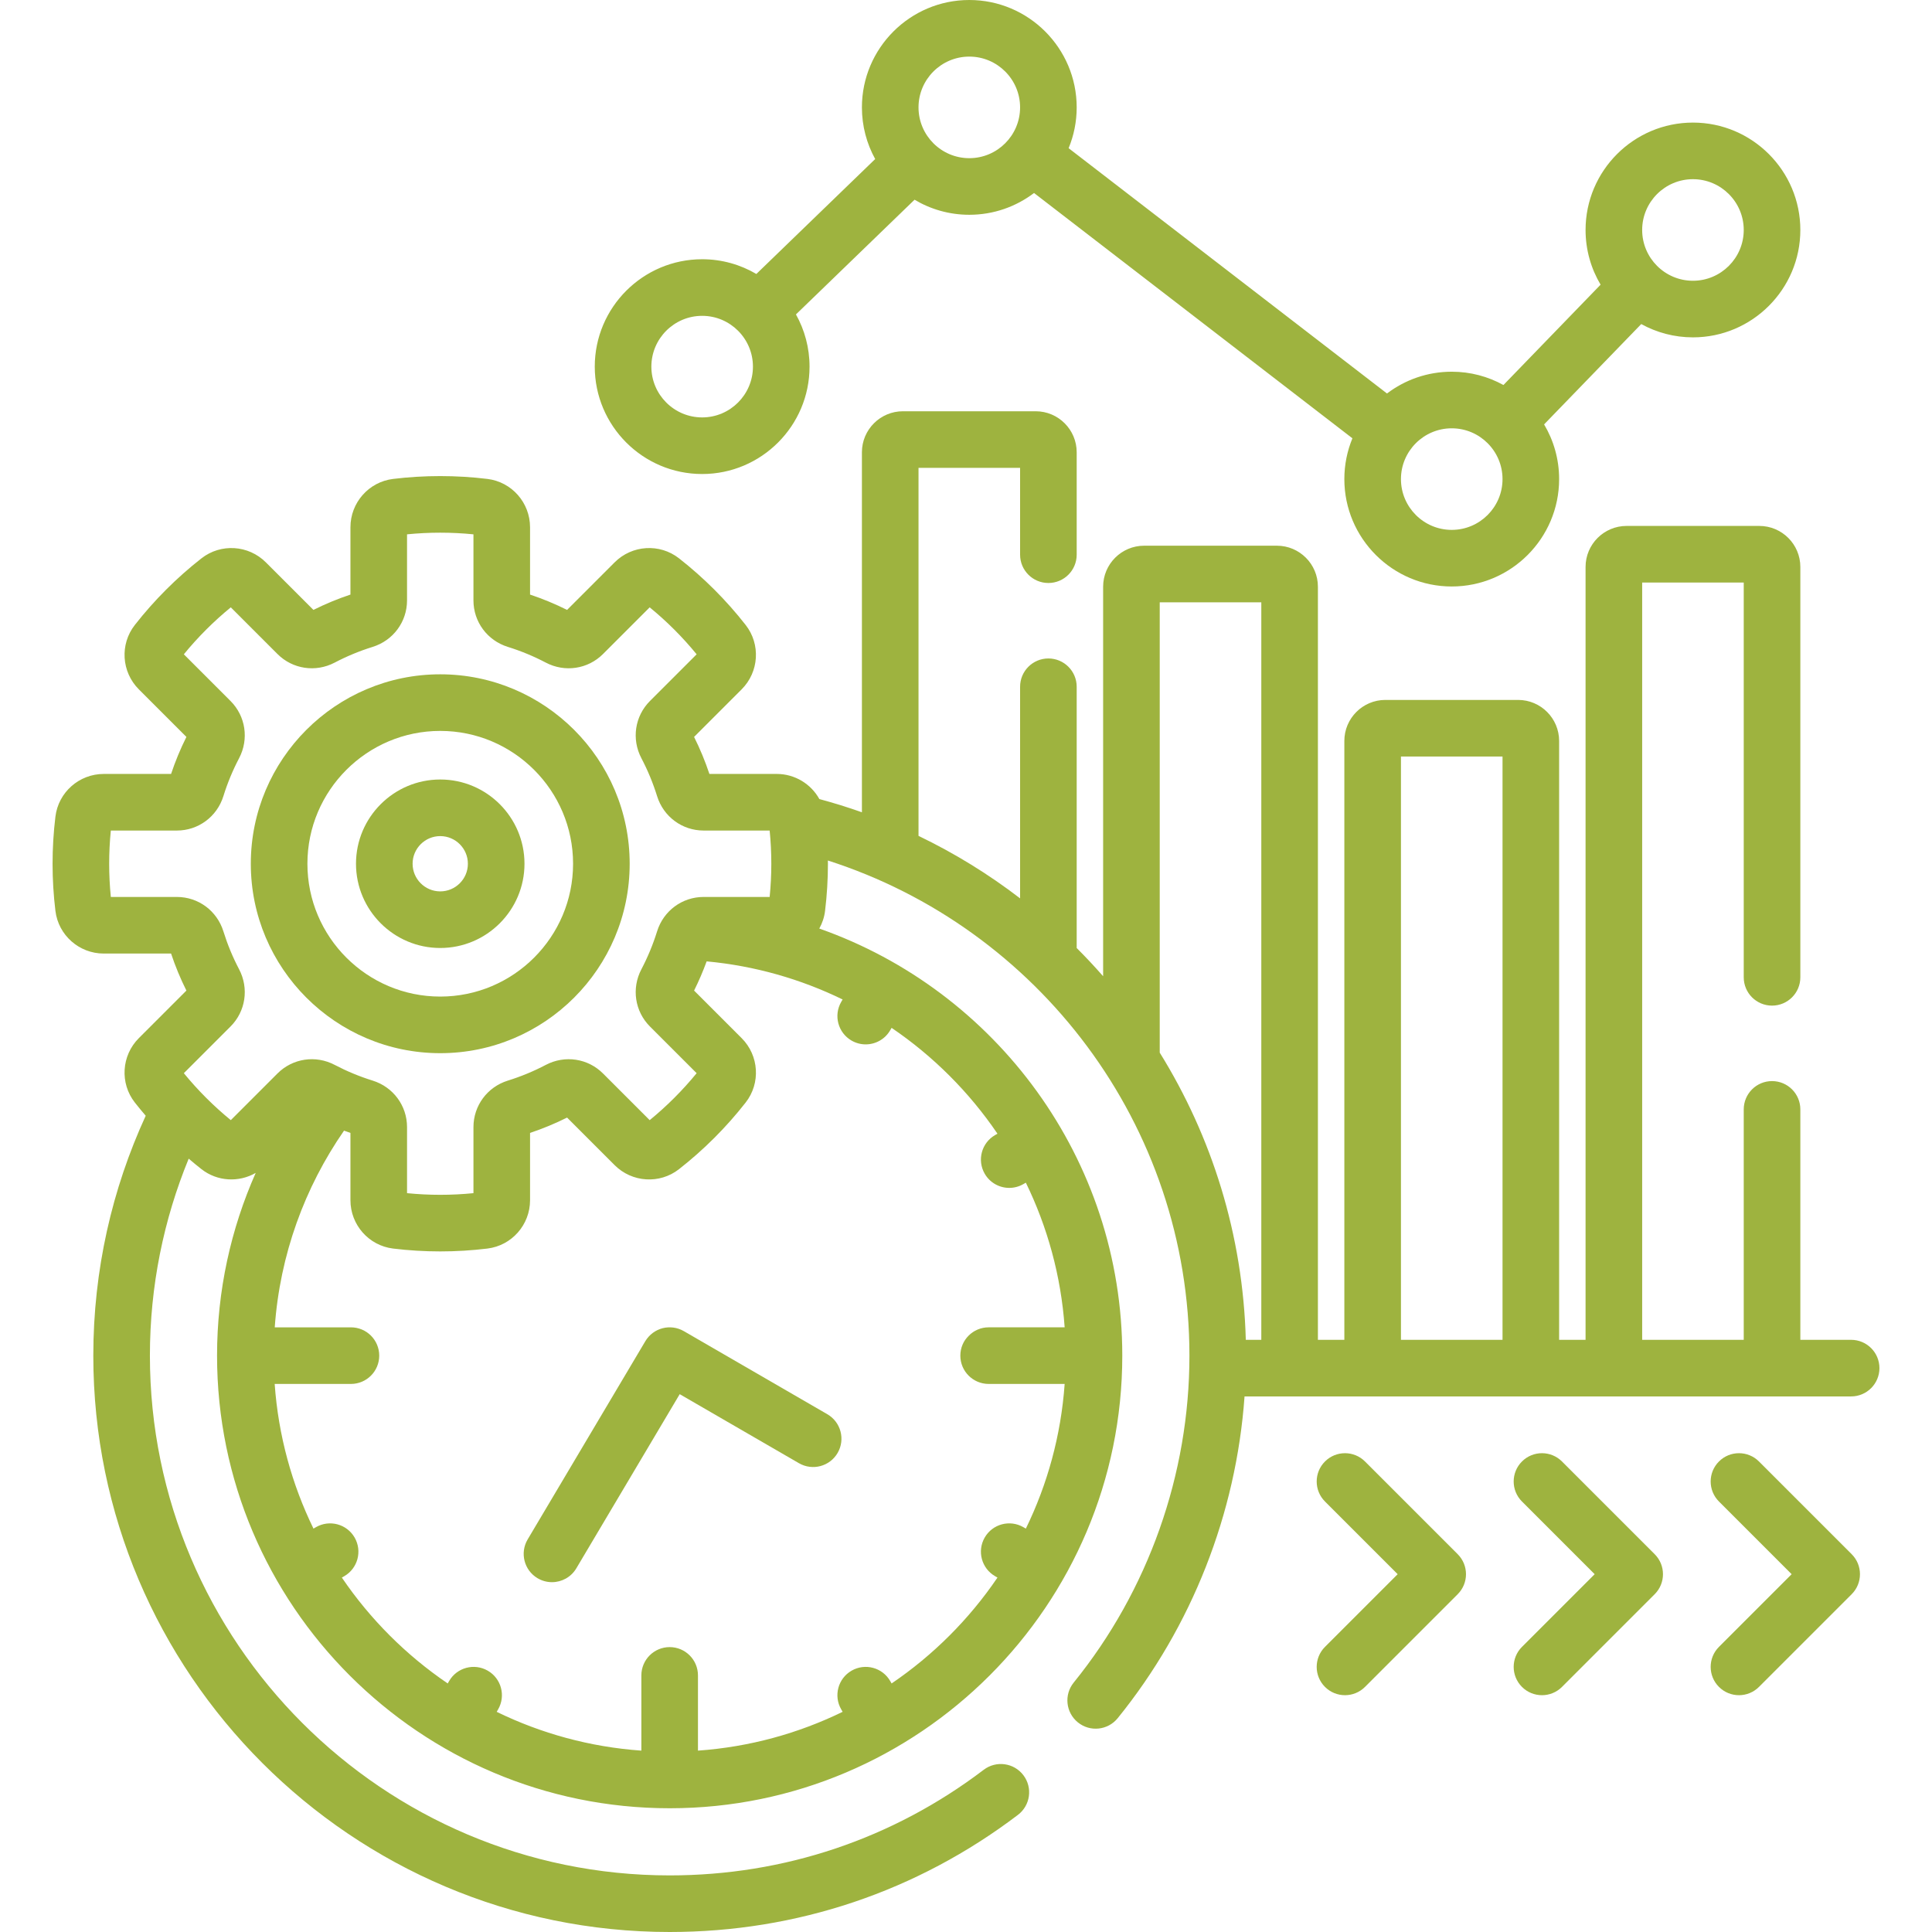 <?xml version="1.0" encoding="UTF-8"?> <svg xmlns="http://www.w3.org/2000/svg" xmlns:xlink="http://www.w3.org/1999/xlink" width="512" height="512" viewBox="0 0 512 512" overflow="hidden"> <g> <g> <g> <path d="M186.078 125.619C201.77 125.619 214.537 112.852 214.537 97.16 214.537 92.141 213.226 87.424 210.936 83.326L242.365 52.928C246.617 55.459 251.578 56.918 256.875 56.918 263.314 56.918 269.258 54.766 274.032 51.146L358.405 116.155C357.03 119.491 356.266 123.14 356.266 126.966 356.266 142.658 369.033 155.425 384.725 155.425 400.417 155.425 413.184 142.658 413.184 126.966 413.184 121.674 411.728 116.718 409.202 112.469L434.948 85.879C439.015 88.123 443.685 89.404 448.65 89.404 464.342 89.404 477.109 76.637 477.109 60.945 477.109 45.253 464.342 32.486 448.65 32.486 432.958 32.486 420.191 45.253 420.191 60.945 420.191 66.237 421.647 71.193 424.174 75.442L398.428 102.032C394.36 99.788 389.69 98.506 384.725 98.506 378.286 98.506 372.342 100.659 367.568 104.278L283.195 39.27C284.57 35.934 285.334 32.285 285.334 28.459 285.334 12.767 272.567 2.4869e-14 256.875 2.4869e-14 241.183 2.4869e-14 228.416 12.767 228.416 28.459 228.416 33.418 229.694 38.084 231.934 42.148L200.442 72.607C196.222 70.129 191.315 68.701 186.078 68.701 170.386 68.701 157.619 81.468 157.619 97.16 157.619 112.852 170.386 125.619 186.078 125.619ZM448.65 47.486C456.071 47.486 462.109 53.524 462.109 60.945 462.109 68.366 456.071 74.404 448.65 74.404 441.229 74.404 435.191 68.366 435.191 60.945 435.191 53.524 441.229 47.486 448.65 47.486ZM384.725 113.507C392.146 113.507 398.184 119.545 398.184 126.966 398.184 134.387 392.146 140.425 384.725 140.425 377.304 140.425 371.266 134.387 371.266 126.966 371.266 119.545 377.304 113.507 384.725 113.507ZM256.875 15C264.296 15 270.334 21.038 270.334 28.459 270.334 35.88 264.296 41.918 256.875 41.918 249.454 41.918 243.416 35.88 243.416 28.459 243.416 21.038 249.454 15 256.875 15ZM186.078 83.701C193.499 83.701 199.537 89.739 199.537 97.16 199.537 104.581 193.499 110.619 186.078 110.619 178.657 110.619 172.619 104.581 172.619 97.16 172.619 89.739 178.657 83.701 186.078 83.701Z" fill="#9EB33F"></path> <path d="M490.568 355.067 477.109 355.067 477.109 294C477.109 289.858 473.751 286.5 469.609 286.5 465.467 286.5 462.109 289.858 462.109 294L462.109 355.067 435.191 355.067 435.191 154.378 462.109 154.378 462.109 259C462.109 263.142 465.467 266.5 469.609 266.5 473.751 266.5 477.109 263.142 477.109 259L477.109 150.244C477.109 144.252 472.234 139.378 466.243 139.378L431.057 139.378C425.065 139.378 420.191 144.253 420.191 150.244L420.191 355.067 413.184 355.067 413.184 196.354C413.184 190.362 408.309 185.488 402.318 185.488L367.132 185.488C361.14 185.488 356.266 190.363 356.266 196.354L356.266 355.067 349.259 355.067 349.259 155.484C349.259 149.492 344.384 144.618 338.393 144.618L303.207 144.618C297.215 144.618 292.341 149.493 292.341 155.484L292.341 258.713C290.088 256.143 287.752 253.65 285.334 251.236L285.334 182C285.334 177.858 281.976 174.5 277.834 174.5 273.692 174.5 270.334 177.858 270.334 182L270.334 238.075C261.997 231.672 252.979 226.115 243.416 221.518L243.416 123.987 270.334 123.987 270.334 147C270.334 151.142 273.692 154.5 277.834 154.5 281.976 154.5 285.334 151.142 285.334 147L285.334 119.854C285.334 113.862 280.459 108.988 274.468 108.988L239.282 108.988C233.29 108.988 228.416 113.863 228.416 119.854L228.416 215.264C224.72 213.953 220.957 212.785 217.137 211.757 214.924 207.764 210.661 205.101 205.838 205.101L188 205.101C186.88 201.741 185.519 198.452 183.938 195.29L196.545 182.683C201.154 178.074 201.613 170.742 197.611 165.629 192.464 159.053 186.519 153.108 179.942 147.96 174.829 143.958 167.497 144.416 162.888 149.025L150.281 161.632C147.117 160.051 143.828 158.69 140.469 157.57L140.469 139.733C140.469 133.214 135.61 127.706 129.166 126.921 120.911 125.916 112.429 125.916 104.172 126.921 97.729 127.706 92.87 133.214 92.87 139.733L92.87 157.57C89.511 158.69 86.222 160.051 83.058 161.632L70.451 149.025C65.842 144.416 58.51 143.958 53.397 147.96 46.82 153.107 40.875 159.052 35.728 165.629 31.726 170.741 32.184 178.073 36.793 182.684L49.4 195.291C47.819 198.454 46.458 201.743 45.338 205.102L27.501 205.102C20.981 205.102 15.473 209.961 14.689 216.404 14.186 220.531 13.931 224.736 13.931 228.902 13.931 233.069 14.186 237.274 14.688 241.398 15.472 247.842 20.98 252.702 27.5 252.702L45.337 252.702C46.456 256.061 47.818 259.35 49.399 262.513L36.792 275.12C32.183 279.73 31.726 287.062 35.728 292.174 36.662 293.367 37.631 294.532 38.616 295.683 29.71 315.051 24.727 336.581 24.727 359.259 24.726 443.48 93.246 512 177.468 512 211.114 512 243.031 501.265 269.77 480.955 273.068 478.449 273.711 473.745 271.206 470.446 268.7 467.148 263.995 466.505 260.697 469.01 236.59 487.321 207.81 497 177.468 497 101.517 497 39.726 435.209 39.726 359.258 39.726 340.791 43.385 323.165 50.007 307.057 51.119 308.007 52.244 308.942 53.397 309.843 57.603 313.135 63.307 313.403 67.765 310.831 61.194 325.651 57.521 342.03 57.521 359.258 57.521 425.398 111.329 479.206 177.469 479.206 243.609 479.206 297.417 425.397 297.417 359.258 297.417 307.012 263.828 262.487 217.119 246.076 217.907 244.663 218.445 243.087 218.65 241.397 219.153 237.267 219.408 233.063 219.408 228.9 219.408 228.615 219.397 228.329 219.395 228.044 274.908 245.823 315.211 297.919 315.211 359.257 315.211 390.719 304.319 421.489 284.543 445.898 281.935 449.117 282.43 453.839 285.648 456.447 288.866 459.054 293.589 458.559 296.197 455.342 315.859 431.075 327.595 401.14 329.817 370.067L341.76 370.067 490.569 370.067C494.711 370.067 498.069 366.709 498.069 362.567 498.069 358.425 494.71 355.067 490.568 355.067ZM61.166 296.85C56.617 293.129 52.442 288.954 48.721 284.405L61.091 272.035C65.106 268.02 66.018 261.925 63.361 256.866 61.678 253.663 60.279 250.284 59.203 246.822 57.507 241.367 52.552 237.702 46.873 237.702L29.371 237.702C29.079 234.784 28.932 231.832 28.932 228.902 28.932 225.972 29.079 223.021 29.371 220.102L46.873 220.102C52.551 220.102 57.506 216.437 59.203 210.981 60.279 207.52 61.678 204.141 63.361 200.937 66.018 195.878 65.105 189.783 61.09 185.768L48.72 173.398C52.441 168.848 56.616 164.674 61.165 160.953L73.535 173.323C77.549 177.337 83.643 178.25 88.704 175.593 91.908 173.91 95.287 172.511 98.749 171.435 104.204 169.738 107.869 164.784 107.869 159.105L107.869 141.603C113.707 141.021 119.632 141.021 125.469 141.603L125.469 159.105C125.469 164.783 129.134 169.738 134.589 171.435 138.051 172.512 141.431 173.911 144.634 175.593 149.693 178.252 155.79 177.338 159.803 173.323L172.173 160.953C176.723 164.675 180.898 168.849 184.618 173.398L172.247 185.769C168.232 189.783 167.32 195.879 169.977 200.938 171.659 204.139 173.058 207.519 174.135 210.982 175.832 216.437 180.786 220.102 186.465 220.102L203.967 220.102C204.259 223.023 204.406 225.975 204.406 228.902 204.406 231.83 204.259 234.781 203.967 237.702L186.465 237.702C180.786 237.702 175.832 241.367 174.135 246.822 173.058 250.286 171.659 253.665 169.977 256.867 167.32 261.926 168.232 268.022 172.247 272.036L184.618 284.407C180.897 288.956 176.722 293.13 172.173 296.852L159.803 284.482C155.788 280.466 149.692 279.555 144.635 282.212 141.431 283.895 138.051 285.294 134.591 286.37 129.135 288.066 125.47 293.021 125.47 298.7L125.47 316.2C119.632 316.782 113.707 316.782 107.87 316.2L107.87 298.698C107.87 293.019 104.204 288.064 98.75 286.368 95.288 285.291 91.909 283.892 88.705 282.21 83.647 279.554 77.551 280.465 73.536 284.48ZM223.302 264.871 222.927 265.521C220.856 269.108 222.085 273.695 225.672 275.766 226.854 276.448 228.143 276.772 229.415 276.772 232.007 276.772 234.528 275.426 235.917 273.021L236.281 272.391C247.311 279.882 256.846 289.414 264.338 300.443L263.705 300.808C260.118 302.879 258.889 307.466 260.96 311.053 262.349 313.459 264.87 314.804 267.462 314.804 268.734 314.804 270.024 314.48 271.205 313.798L271.859 313.42C277.579 325.15 281.176 338.095 282.146 351.757L262 351.757C257.858 351.757 254.5 355.115 254.5 359.257 254.5 363.399 257.858 366.757 262 366.757L282.145 366.757C281.176 380.419 277.581 393.365 271.862 405.095L271.204 404.715C267.616 402.643 263.029 403.872 260.959 407.46 258.888 411.047 260.117 415.634 263.704 417.705L264.342 418.074C256.85 429.105 247.315 438.64 236.285 446.132L235.917 445.494C233.846 441.907 229.258 440.677 225.672 442.749 222.085 444.82 220.856 449.407 222.927 452.994L223.307 453.652C211.577 459.371 198.63 462.966 184.968 463.935L184.968 444C184.968 439.858 181.61 436.5 177.468 436.5 173.326 436.5 169.968 439.858 169.968 444L169.968 463.936C156.306 462.967 143.36 459.372 131.63 453.653L132.01 452.995C134.081 449.408 132.852 444.821 129.265 442.75 125.677 440.677 121.091 441.908 119.02 445.495L118.652 446.133C107.621 438.641 98.086 429.106 90.594 418.075L91.232 417.706C94.819 415.635 96.048 411.048 93.977 407.461 91.906 403.873 87.317 402.646 83.732 404.716L83.074 405.096C77.355 393.366 73.761 380.419 72.791 366.758L93 366.758C97.142 366.758 100.5 363.4 100.5 359.258 100.5 355.116 97.142 351.758 93 351.758L72.809 351.758C74.178 332.49 80.763 314.646 91.17 299.632 91.735 299.836 92.3 300.042 92.87 300.232L92.87 318.069C92.87 324.588 97.729 330.096 104.173 330.881 108.3 331.383 112.505 331.638 116.67 331.638 120.835 331.638 125.039 331.383 129.168 330.881 135.611 330.096 140.47 324.588 140.47 318.069L140.47 300.232C143.828 299.112 147.117 297.751 150.282 296.17L162.888 308.777C167.498 313.387 174.83 313.846 179.943 309.843 186.521 304.695 192.466 298.75 197.613 292.173 201.614 287.06 201.156 279.729 196.547 275.119L183.94 262.512C185.194 260.003 186.304 257.413 187.271 254.772 200.083 255.964 212.233 259.475 223.302 264.871ZM334.259 355.067 330.15 355.067C329.396 327.208 321.14 301.192 307.341 278.958L307.341 159.618 334.259 159.618ZM398.184 355.067 371.266 355.067 371.266 200.487 398.184 200.487Z" fill="#9EB33F"></path> <path d="M171.019 355.43 139.834 407.963C137.72 411.525 138.893 416.127 142.455 418.241 143.656 418.954 144.975 419.293 146.276 419.293 148.837 419.293 151.331 417.981 152.733 415.621L180.13 369.468 211.735 387.766C215.318 389.84 219.908 388.619 221.984 385.033 224.059 381.449 222.836 376.86 219.251 374.784L181.226 352.768C177.668 350.708 173.116 351.896 171.019 355.43Z" fill="#9EB33F"></path> <path d="M116.669 279.103C144.35 279.103 166.871 256.582 166.871 228.901 166.871 201.22 144.35 178.699 116.669 178.699 88.988 178.699 66.467 201.22 66.467 228.901 66.467 256.582 88.988 279.103 116.669 279.103ZM116.669 193.699C136.079 193.699 151.871 209.491 151.871 228.901 151.871 248.311 136.079 264.103 116.669 264.103 97.259 264.103 81.467 248.311 81.467 228.901 81.467 209.491 97.259 193.699 116.669 193.699Z" fill="#9EB33F"></path> <path d="M116.669 251.227C128.979 251.227 138.994 241.212 138.994 228.901 138.994 216.591 128.979 206.576 116.669 206.576 104.358 206.576 94.343 216.591 94.343 228.901 94.344 241.211 104.359 251.227 116.669 251.227ZM116.669 221.576C120.708 221.576 123.994 224.862 123.994 228.901 123.994 232.941 120.708 236.227 116.669 236.227 112.629 236.227 109.343 232.941 109.343 228.901 109.344 224.862 112.63 221.576 116.669 221.576Z" fill="#9EB33F"></path> <path d="M361.739 387.308C358.81 384.379 354.061 384.379 351.133 387.308 348.204 390.237 348.204 394.986 351.133 397.914L370.397 417.178 351.133 436.442C348.204 439.371 348.204 444.12 351.133 447.048 352.597 448.512 354.517 449.245 356.436 449.245 358.355 449.245 360.275 448.513 361.739 447.048L386.306 422.481C389.235 419.552 389.235 414.803 386.306 411.875Z" fill="#9EB33F"></path> <path d="M413.943 387.308C411.015 384.378 406.266 384.379 403.337 387.308 400.408 390.237 400.408 394.986 403.337 397.914L422.6 417.178 403.337 436.442C400.408 439.371 400.408 444.12 403.337 447.048 404.801 448.512 406.721 449.245 408.64 449.245 410.559 449.245 412.479 448.513 413.943 447.048L438.509 422.481C441.438 419.552 441.438 414.803 438.509 411.875Z" fill="#9EB33F"></path> <path d="M466.147 387.308C463.218 384.379 458.469 384.379 455.541 387.308 452.612 390.237 452.612 394.986 455.541 397.914L474.805 417.178 455.541 436.442C452.612 439.371 452.612 444.12 455.541 447.048 457.005 448.512 458.925 449.245 460.844 449.245 462.763 449.245 464.683 448.513 466.147 447.048L490.714 422.481C493.643 419.552 493.643 414.803 490.714 411.875Z" fill="#9EB33F"></path> </g> </g> </g> </svg> 